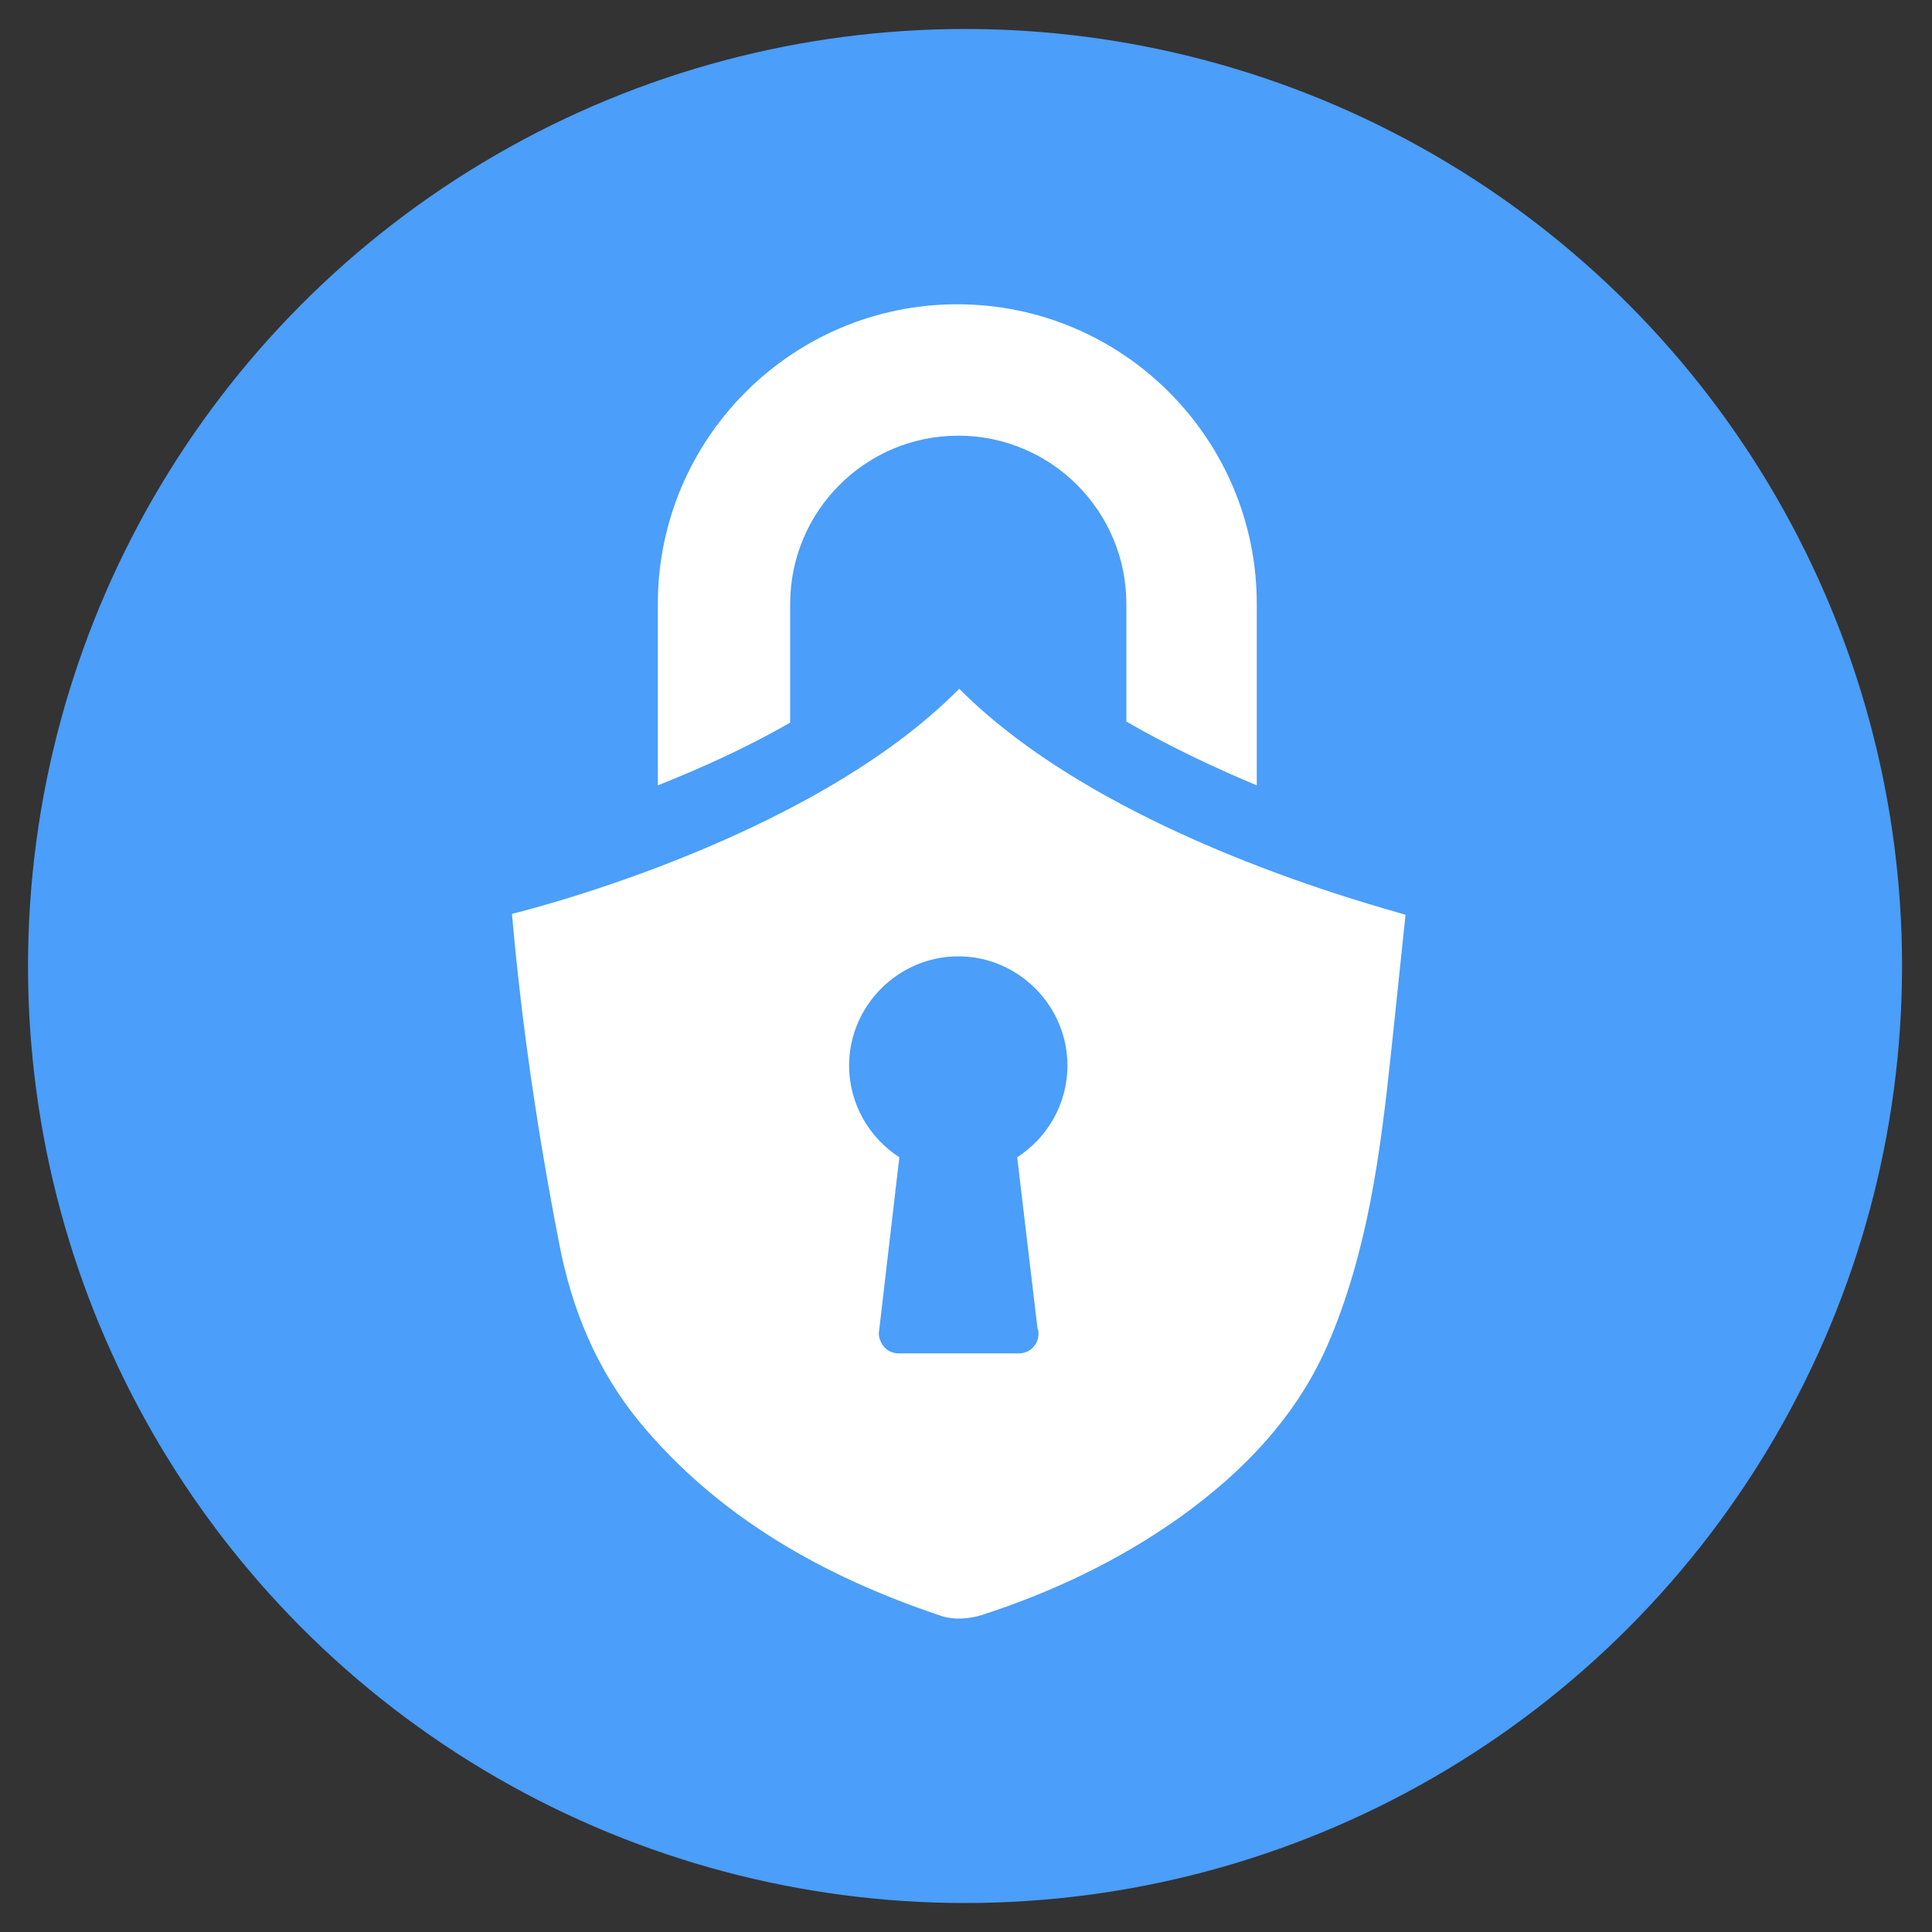 <?xml version="1.0" encoding="utf-8"?>
<!-- Generator: Adobe Illustrator 21.0.0, SVG Export Plug-In . SVG Version: 6.00 Build 0)  -->
<svg version="1.1" id="Capa_1" xmlns="http://www.w3.org/2000/svg" xmlns:xlink="http://www.w3.org/1999/xlink" x="0px" y="0px"
	 viewBox="0 0 200 200" style="enable-background:new 0 0 200 200;" xml:space="preserve">
<rect x="0" y="0" width="200" height="200" fill="#333333" stroke="none"/>
<style type="text/css">
	.st0{fill:#4B9EF9;}
	.st1{fill:#FFFFFF;}
</style>
<circle class="st0" cx="99.9" cy="100" r="97"/>
<g>
	<path class="st1" d="M81.8,74.8V62.5c0-9.6,7.8-17.4,17.4-17.4c9.6,0,17.4,7.8,17.4,17.4v12.2c4.5,2.6,9.2,4.8,13.5,6.6V62.5
		c0-17.1-13.9-31-31-31s-31,13.9-31,31v18.8C72.6,79.5,77.3,77.4,81.8,74.8z"/>
	<path class="st1" d="M99.3,71.3C83.5,87.3,53,94.6,53,94.6c1,11.5,2.7,22.9,4.9,34.2c1.3,6.7,3.8,12.9,8.3,18.4
		c8.1,9.8,19,16,31.3,20.1c1.2,0.4,2.8,0.3,4.1-0.1c7.4-2.4,14.3-5.7,20.5-10.1c6.7-4.8,12.1-10.5,15.3-17.8
		c4.2-9.7,5.5-20,6.6-30.3c0.5-4.8,1-9.6,1.5-14.3C143,93.9,114.5,86.6,99.3,71.3z M107.4,137.5c0.1,0.2,0.1,0.4,0.1,0.6
		c0,1.1-0.9,2-2,2c0,0,0,0,0,0H93c-0.6,0-1.2-0.3-1.5-0.7c-0.4-0.5-0.6-1.1-0.5-1.6l2.1-18c-3.1-2-5.2-5.5-5.2-9.5
		c0-6.2,5.1-11.3,11.3-11.3c6.2,0,11.3,5.1,11.3,11.3c0,4-2.1,7.5-5.2,9.5L107.4,137.5z"/>
</g>
</svg>
